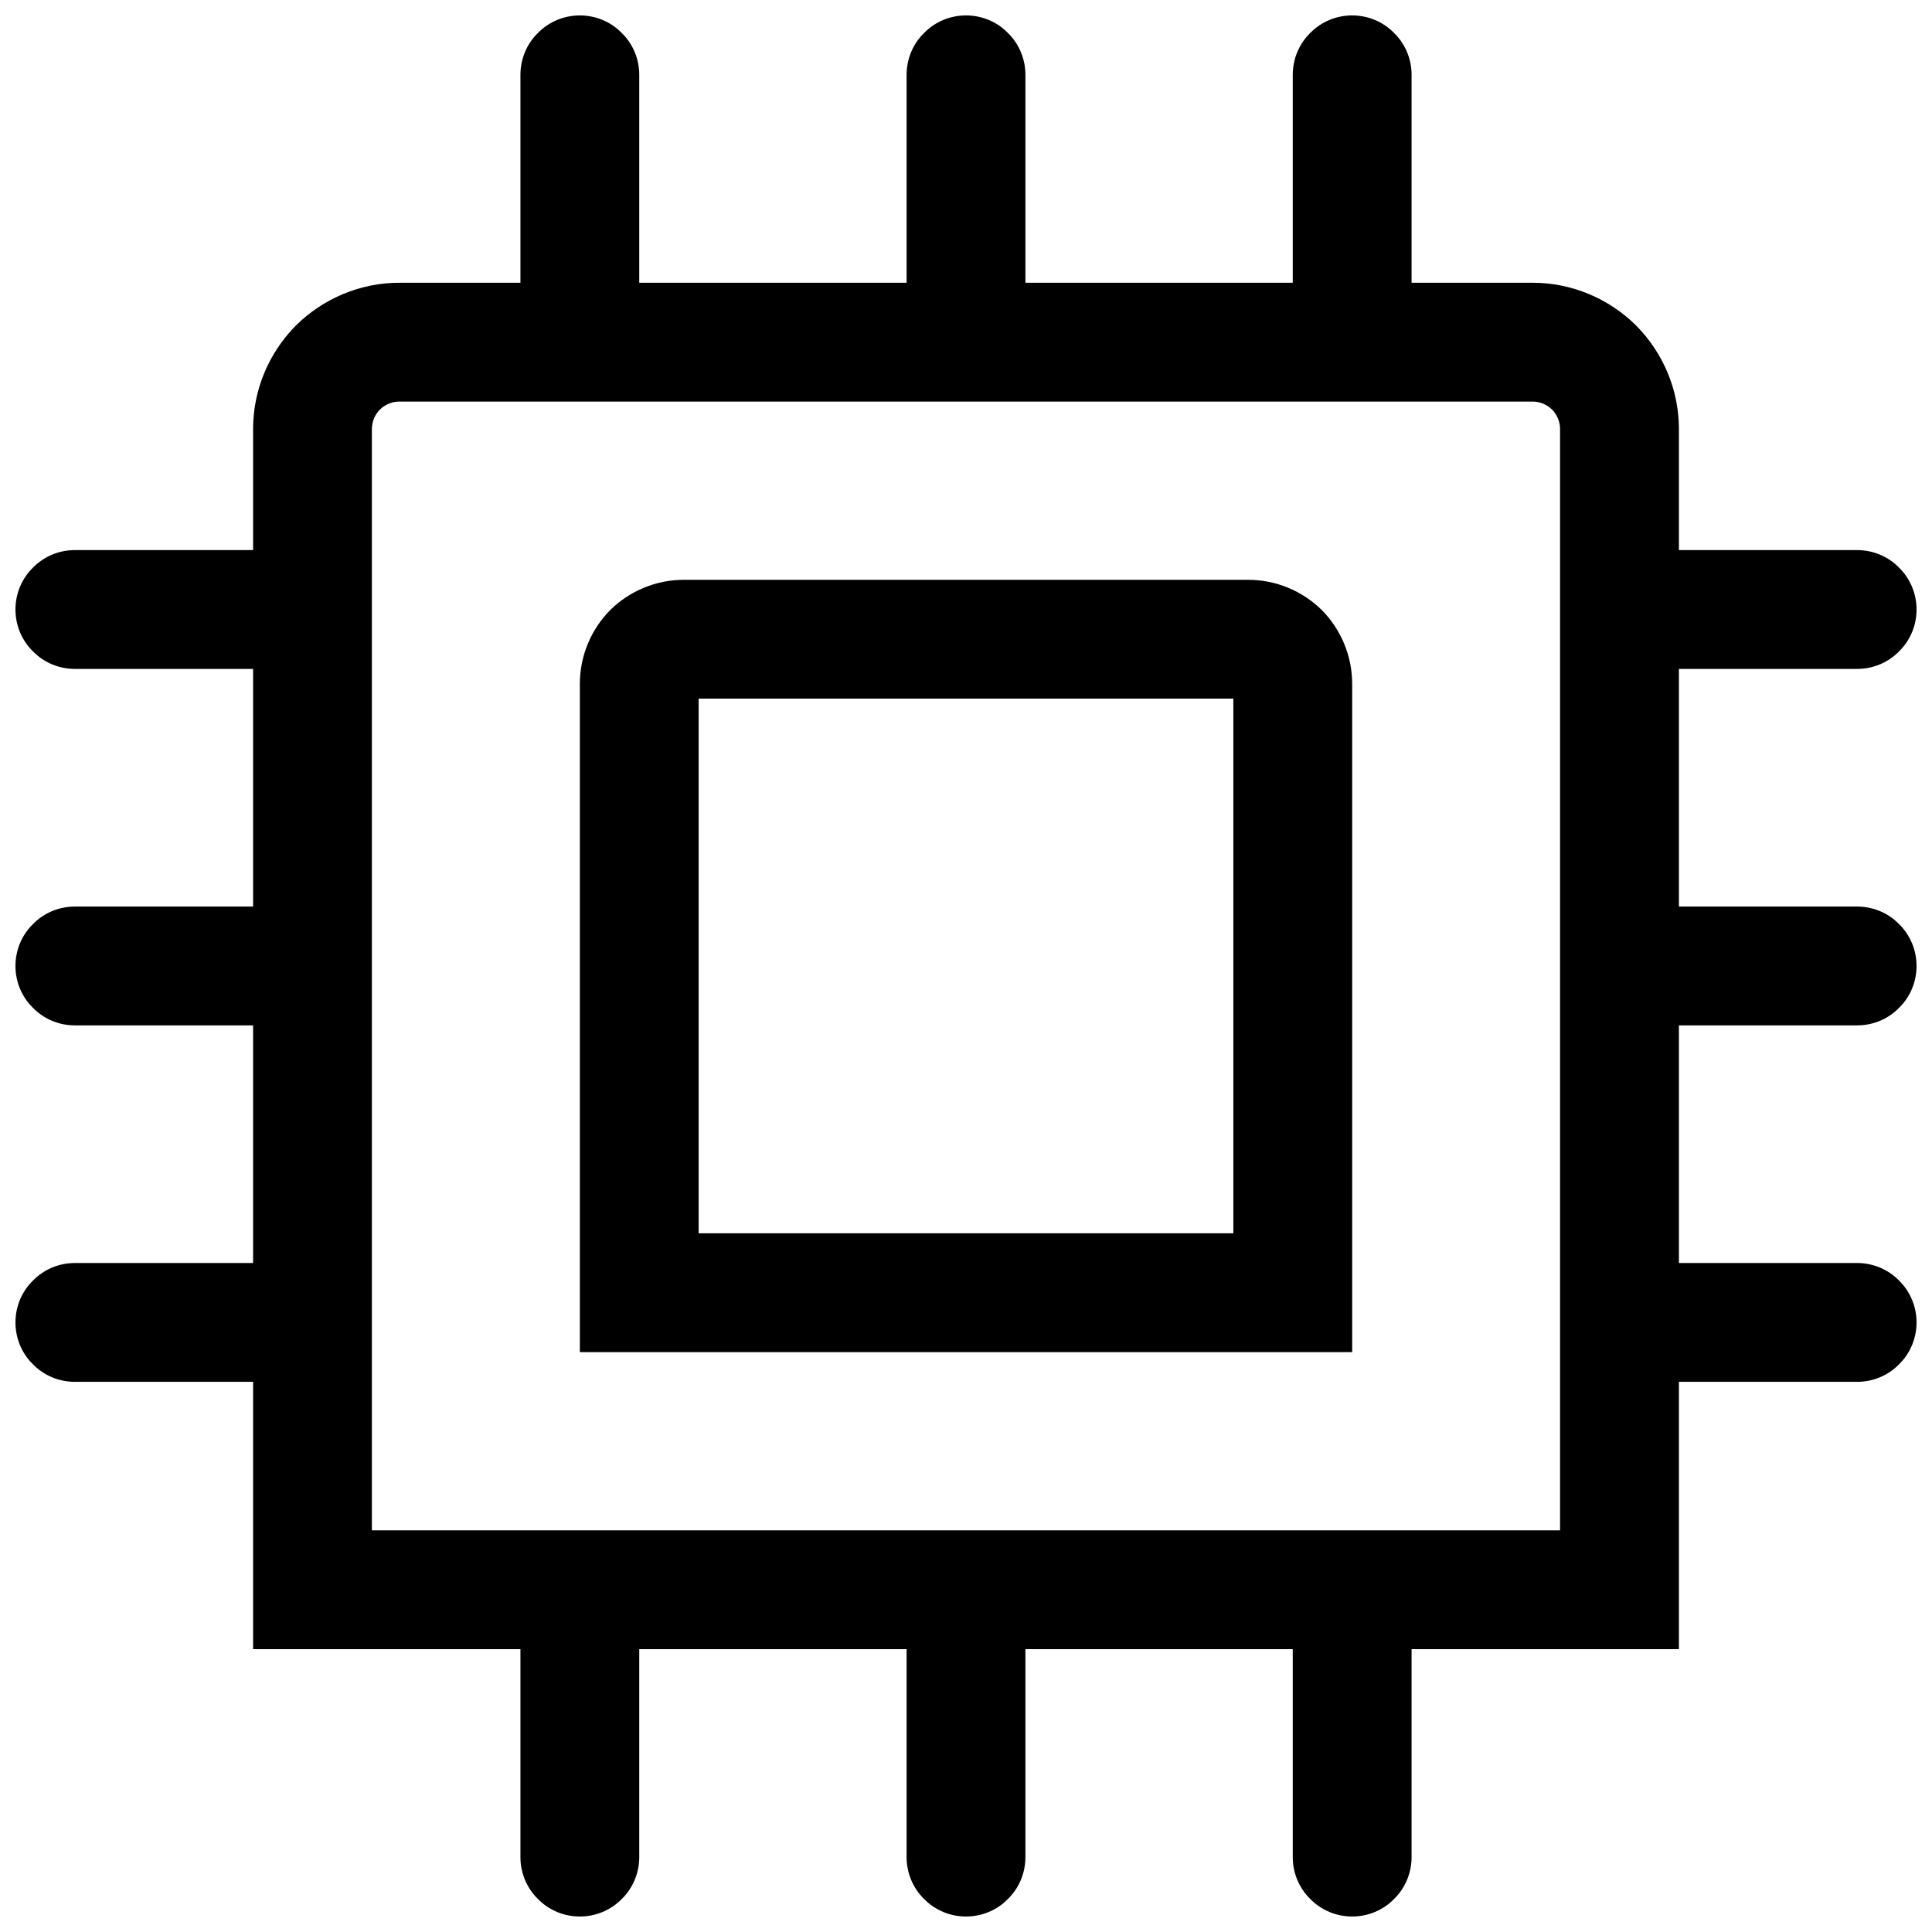 <?xml version="1.0" encoding="UTF-8"?>
<!-- Uploaded to: SVG Repo, www.svgrepo.com, Generator: SVG Repo Mixer Tools -->
<svg width="800px" height="800px" version="1.1" viewBox="144 144 512 512" xmlns="http://www.w3.org/2000/svg">
 <defs>
  <clipPath id="a">
   <path d="m148.09 148.09h503.81v503.81h-503.81z"/>
  </clipPath>
 </defs>
 <g clip-path="url(#a)">
  <path d="m281.92 581.05h-70.848v-70.848h-47.234c-4.172 0-8.184-1.652-11.098-4.644-2.992-2.914-4.644-6.926-4.644-11.102 0-4.172 1.652-8.184 4.644-11.098 2.914-2.992 6.926-4.644 11.098-4.644h47.234v-62.977h-47.234c-4.172 0-8.184-1.652-11.098-4.644-2.992-2.914-4.644-6.926-4.644-11.098s1.652-8.188 4.644-11.102c2.914-2.992 6.926-4.644 11.098-4.644h47.234v-62.977h-47.234c-4.172 0-8.184-1.652-11.098-4.644-2.992-2.91-4.644-6.926-4.644-11.098s1.652-8.188 4.644-11.102c2.914-2.992 6.926-4.644 11.098-4.644h47.234v-32.117c0-10.234 4.094-20.074 11.336-27.395 7.32-7.242 17.16-11.336 27.395-11.336h32.117v-55.105c0-4.172 1.652-8.184 4.644-11.098 2.914-2.992 6.926-4.644 11.102-4.644 4.172 0 8.184 1.652 11.098 4.644 2.992 2.914 4.644 6.926 4.644 11.098v55.105h70.848v-55.105c0-4.172 1.652-8.184 4.644-11.098 2.914-2.992 6.93-4.644 11.102-4.644s8.184 1.652 11.098 4.644c2.992 2.914 4.644 6.926 4.644 11.098v55.105h70.848v-55.105c0-4.172 1.652-8.184 4.644-11.098 2.914-2.992 6.93-4.644 11.102-4.644 4.172 0 8.188 1.652 11.098 4.644 2.992 2.914 4.644 6.926 4.644 11.098v55.105h32.117c10.234 0 20.074 4.094 27.395 11.336 7.242 7.32 11.336 17.16 11.336 27.395v32.117h47.234c4.172 0 8.188 1.652 11.098 4.644 2.992 2.914 4.644 6.93 4.644 11.102s-1.652 8.188-4.644 11.098c-2.91 2.992-6.926 4.644-11.098 4.644h-47.234v62.977h47.234c4.172 0 8.188 1.652 11.098 4.644 2.992 2.914 4.644 6.93 4.644 11.102s-1.652 8.184-4.644 11.098c-2.91 2.992-6.926 4.644-11.098 4.644h-47.234v62.977h47.234c4.172 0 8.188 1.652 11.098 4.644 2.992 2.914 4.644 6.926 4.644 11.098 0 4.176-1.652 8.188-4.644 11.102-2.91 2.992-6.926 4.644-11.098 4.644h-47.234v70.848h-70.848v55.105c0 4.172-1.652 8.188-4.644 11.098-2.91 2.992-6.926 4.644-11.098 4.644-4.172 0-8.188-1.652-11.102-4.644-2.992-2.91-4.644-6.926-4.644-11.098v-55.105h-70.848v55.105c0 4.172-1.652 8.188-4.644 11.098-2.914 2.992-6.926 4.644-11.098 4.644s-8.188-1.652-11.102-4.644c-2.992-2.91-4.644-6.926-4.644-11.098v-55.105h-70.848v55.105c0 4.172-1.652 8.188-4.644 11.098-2.914 2.992-6.926 4.644-11.098 4.644-4.176 0-8.188-1.652-11.102-4.644-2.992-2.91-4.644-6.926-4.644-11.098zm47.23-251.91h141.7v141.7h-141.7zm-3.934-31.484h149.57c7.324 0 14.328 2.91 19.523 8.027 5.117 5.195 8.031 12.203 8.031 19.523v177.12h-204.67v-177.12c0-7.32 2.91-14.328 8.027-19.523 5.195-5.117 12.203-8.027 19.523-8.027zm-75.414-47.234h300.39c1.891 0 3.781 0.789 5.117 2.125 1.34 1.34 2.125 3.227 2.125 5.117v291.89h-314.88v-291.89c0-1.891 0.785-3.777 2.125-5.117 1.34-1.336 3.227-2.125 5.117-2.125z" fill-rule="evenodd"/>
 </g>
</svg>